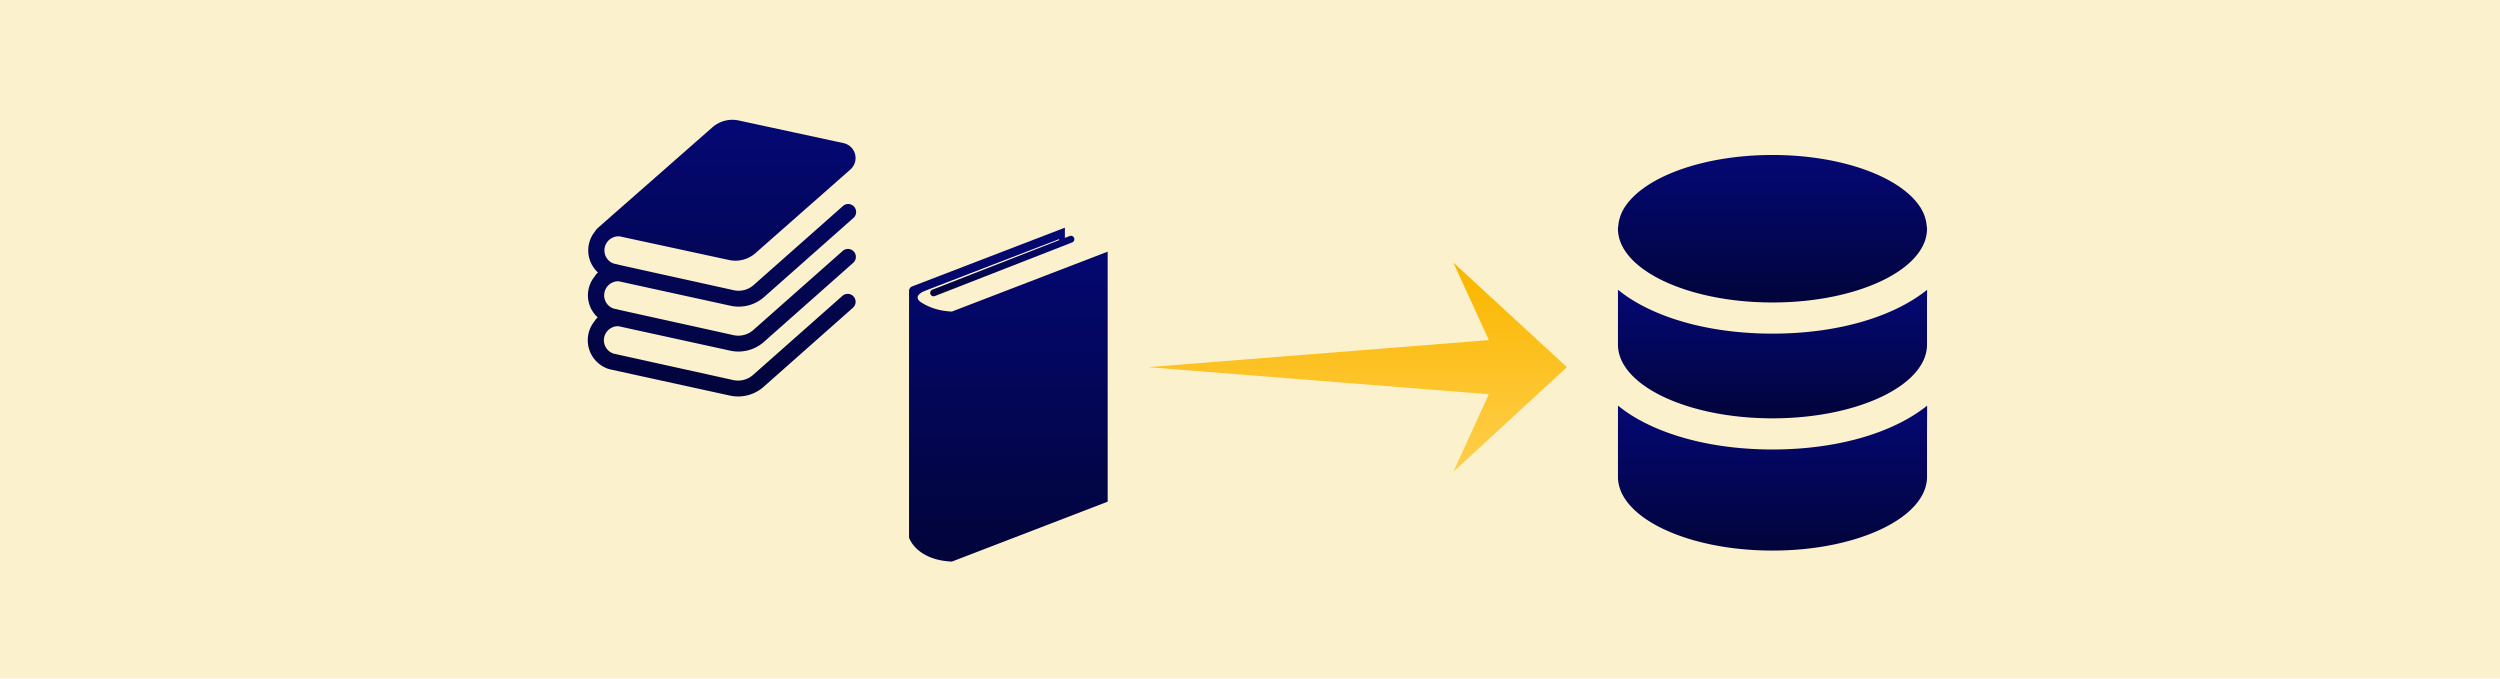 <svg xmlns="http://www.w3.org/2000/svg" xmlns:xlink="http://www.w3.org/1999/xlink" width="1680" height="456" viewBox="0 0 1680 456"><defs><linearGradient id="a" x1="0.5" x2="0.5" y2="1" gradientUnits="objectBoundingBox"><stop offset="0" stop-color="#040874"/><stop offset="1" stop-color="#02043a"/></linearGradient><filter id="b" x="1057.264" y="242.642" width="267.768" height="157.349" filterUnits="userSpaceOnUse"><feOffset dx="5" dy="5" input="SourceAlpha"/><feGaussianBlur stdDeviation="10" result="c"/><feFlood flood-opacity="0.161"/><feComposite operator="in" in2="c"/><feComposite in="SourceGraphic"/></filter><filter id="e" x="1057.266" y="164.789" width="267.768" height="146.327" filterUnits="userSpaceOnUse"><feOffset dx="5" dy="5" input="SourceAlpha"/><feGaussianBlur stdDeviation="10" result="f"/><feFlood flood-opacity="0.161"/><feComposite operator="in" in2="f"/><feComposite in="SourceGraphic"/></filter><filter id="h" x="1057.264" y="74.148" width="267.691" height="159.114" filterUnits="userSpaceOnUse"><feOffset dx="5" dy="5" input="SourceAlpha"/><feGaussianBlur stdDeviation="10" result="i"/><feFlood flood-opacity="0.161"/><feComposite operator="in" in2="i"/><feComposite in="SourceGraphic"/></filter><filter id="l" x="580.879" y="122.992" width="193.484" height="284.4" filterUnits="userSpaceOnUse"><feOffset dx="5" dy="5" input="SourceAlpha"/><feGaussianBlur stdDeviation="10" result="m"/><feFlood flood-opacity="0.161"/><feComposite operator="in" in2="m"/><feComposite in="SourceGraphic"/></filter><filter id="o" x="364.967" y="50.511" width="240.354" height="245.92" filterUnits="userSpaceOnUse"><feOffset dx="5" dy="5" input="SourceAlpha"/><feGaussianBlur stdDeviation="10" result="p"/><feFlood flood-opacity="0.161"/><feComposite operator="in" in2="p"/><feComposite in="SourceGraphic"/></filter><linearGradient id="q" x1="0.5" y1="0.97" x2="0.5" y2="0.05" gradientUnits="objectBoundingBox"><stop offset="0" stop-color="#ffce4a"/><stop offset="1" stop-color="#fab700"/></linearGradient><filter id="r" x="741.531" y="146.44" width="341.43" height="200.59" filterUnits="userSpaceOnUse"><feOffset dx="5" dy="5" input="SourceAlpha"/><feGaussianBlur stdDeviation="10" result="s"/><feFlood flood-opacity="0.161"/><feComposite operator="in" in2="s"/><feComposite in="SourceGraphic"/></filter><clipPath id="u"><rect width="1680" height="456"/></clipPath></defs><g id="t" clip-path="url(#u)"><rect width="1680" height="456" fill="#fcf1cd"/><g transform="translate(1082.263 99.148)"><g transform="matrix(1, 0, 0, 1, -1082.26, -99.15)" filter="url(#b)"><path d="M263.615,324.669v-.158c-22.414,18.024-59.775,29.413-103.845,29.413-38.5,0-71.877-8.693-94.644-22.908a93.433,93.433,0,0,1-9.076-6.5v.092c-.039-.032-.084-.062-.125-.095V372.3c0,27.325,46.583,49.557,103.845,49.557S263.616,399.627,263.616,372.3v-29.33l.078-18.361C263.668,324.631,263.641,324.649,263.615,324.669Z" transform="translate(1026.34 -56.87)" fill="url(#a)"/></g><g transform="matrix(1, 0, 0, 1, -1082.26, -99.15)" filter="url(#e)"><path d="M159.77,260.9c57.262,0,103.845-22.233,103.845-49.557V180.086l.078-5.419c-.025.02-.053.038-.078.059v-.156C241.2,192.594,203.84,203.982,159.77,203.982c-38.483,0-71.848-8.687-94.614-22.891a93.767,93.767,0,0,1-9.107-6.522v.094c-.039-.032-.084-.062-.125-.094v36.77C55.925,238.663,102.508,260.9,159.77,260.9Z" transform="translate(1026.34 15.22)" fill="url(#a)"/></g><g transform="matrix(1, 0, 0, 1, -1082.26, -99.15)" filter="url(#h)"><path d="M159.769,99.115c57.262,0,103.845-22.233,103.845-49.557,0-.782-.17-1.544-.245-2.317a27.539,27.539,0,0,0-4.724-12.784C245.224,14.5,205.994,0,159.769,0S74.314,14.5,60.895,34.456A27.516,27.516,0,0,0,56.171,47.24c-.076.773-.247,1.535-.247,2.317C55.925,76.881,102.508,99.115,159.769,99.115Z" transform="translate(1026.34 99.15)" fill="url(#a)"/></g></g><g transform="translate(605.879 147.993)"><path d="M147.69,63.06a2.29,2.29,0,0,0,2.979,1.315L242.9,28.354a2.307,2.307,0,1,0-1.671-4.3L149.005,60.088A2.294,2.294,0,0,0,147.69,63.06Z" transform="translate(-128.33 -13.426)" fill="url(#a)"/><g transform="matrix(1, 0, 0, 1, -605.88, -147.99)" filter="url(#l)"><path d="M132.481,56.388c-9.519-.452-15.881-3.225-20.353-6.026-5.533-3.465-1.143-6.478,1.842-7.711S204.605,7.67,204.605,7.67v5.157l3.835-1.377V0L105.807,39.473a3.259,3.259,0,0,0-2.089,3.047V208.293s4.6,14.956,28.762,16.107L237.2,184.119V16.107Z" transform="translate(502.16 147.99)" fill="url(#a)"/></g></g><g transform="translate(389.968 75.51)"><g transform="matrix(1, 0, 0, 1, -389.97, -75.51)" filter="url(#o)"><path d="M20.335,142.569a9.555,9.555,0,0,1,7.626-3.892h.25l16.675,3.66,21.4,4.675,37.152,8.131a24.622,24.622,0,0,0,5.458.584,25.863,25.863,0,0,0,17.078-6.428l1.271-1.118,44.107-39.058,14.689-13.01a5.336,5.336,0,0,0-7.064-8l-15.7,13.9L118.9,141.27a15.135,15.135,0,0,1-10.014,3.784,15.322,15.322,0,0,1-3.2-.329l-25.356-5.617-30.627-6.763L28.245,127.6l-.028-.006v-.068l-.153-.028-3.075-.681a9.539,9.539,0,0,1-2.411-1.22,9.576,9.576,0,0,1-3.892-7.654,10.094,10.094,0,0,1,.437-2.82,9.76,9.76,0,0,1,1.4-2.74,8.96,8.96,0,0,1,3.348-2.848,9.145,9.145,0,0,1,4.272-1.044h.238l16.681,3.66,21.4,4.675,37.152,8.131a24.658,24.658,0,0,0,5.458.584,23.967,23.967,0,0,0,3.075-.176,25.787,25.787,0,0,0,14.008-6.253L127.416,118l44.113-39.058,14.689-13.01a5.3,5.3,0,0,0,1.141-6.53,4.443,4.443,0,0,0-.687-1.016,5.308,5.308,0,0,0-7.518-.46l-15.7,13.9L119.081,111.08a15.2,15.2,0,0,1-13.214,3.455l-25.356-5.617L49.89,102.161,28.42,97.406h-.028v-.074l-.147-.023-3.075-.687c-.153-.051-.284-.125-.431-.182a8.368,8.368,0,0,1-1.1-.505,4.786,4.786,0,0,1-.891-.533,9.527,9.527,0,0,1-3.886-7.648A9.314,9.314,0,0,1,20.7,82.188a9.013,9.013,0,0,1,3.353-2.842A9.106,9.106,0,0,1,28.318,78.3c.255,0,.511.028.766.028l11.739,2.536L51.211,83.1l51.33,11.1A20.335,20.335,0,0,0,120.4,89.558l31.557-27.8,18.882-16.624,13.339-11.762a10.262,10.262,0,0,0-4.624-17.708l-4.011-.868L146.274,8.475,109.2.47A20.345,20.345,0,0,0,91.336,5.123L41.81,48.623,26.917,61.707,13.963,73.094a13.1,13.1,0,0,0-1.4,1.878,9.021,9.021,0,0,0-.635.84,20.115,20.115,0,0,0,2.615,26.808l-.051.051-.715.607a14.027,14.027,0,0,0-1.4,1.884,10.472,10.472,0,0,0-.635.84,20,20,0,0,0,2.633,26.8l-.062.062-.72.607a13.978,13.978,0,0,0-1.39,1.884,8.353,8.353,0,0,0-.635.84A19.912,19.912,0,0,0,8.6,142.059a20.318,20.318,0,0,0,7.416,22.485,19.7,19.7,0,0,0,5.872,2.95l.227.074,22.593,4.959L66.1,177.2l37.152,8.131a24.658,24.658,0,0,0,5.458.584,25.883,25.883,0,0,0,17.078-6.428l1.271-1.118,44.114-39.059,14.689-13.01a5.336,5.336,0,0,0-7.064-8l-15.7,13.9-44.369,39.262a15.281,15.281,0,0,1-13.214,3.45L80.153,169.3l-30.621-6.763-21.469-4.749-3.075-.687a9.615,9.615,0,0,1-2.593-1.316,9.593,9.593,0,0,1-3.886-7.654,9.324,9.324,0,0,1,1.827-5.56Z" transform="translate(382.31 75.51)" fill="url(#a)"/></g></g><g transform="matrix(1, 0, 0, 1, 0, 0)" filter="url(#r)"><path d="M228.968,88.488,0,70.295,228.968,52.1,205.128,0l76.3,70.295-76.3,70.295Z" transform="translate(766.53 171.44)" fill="url(#q)"/></g></g></svg>